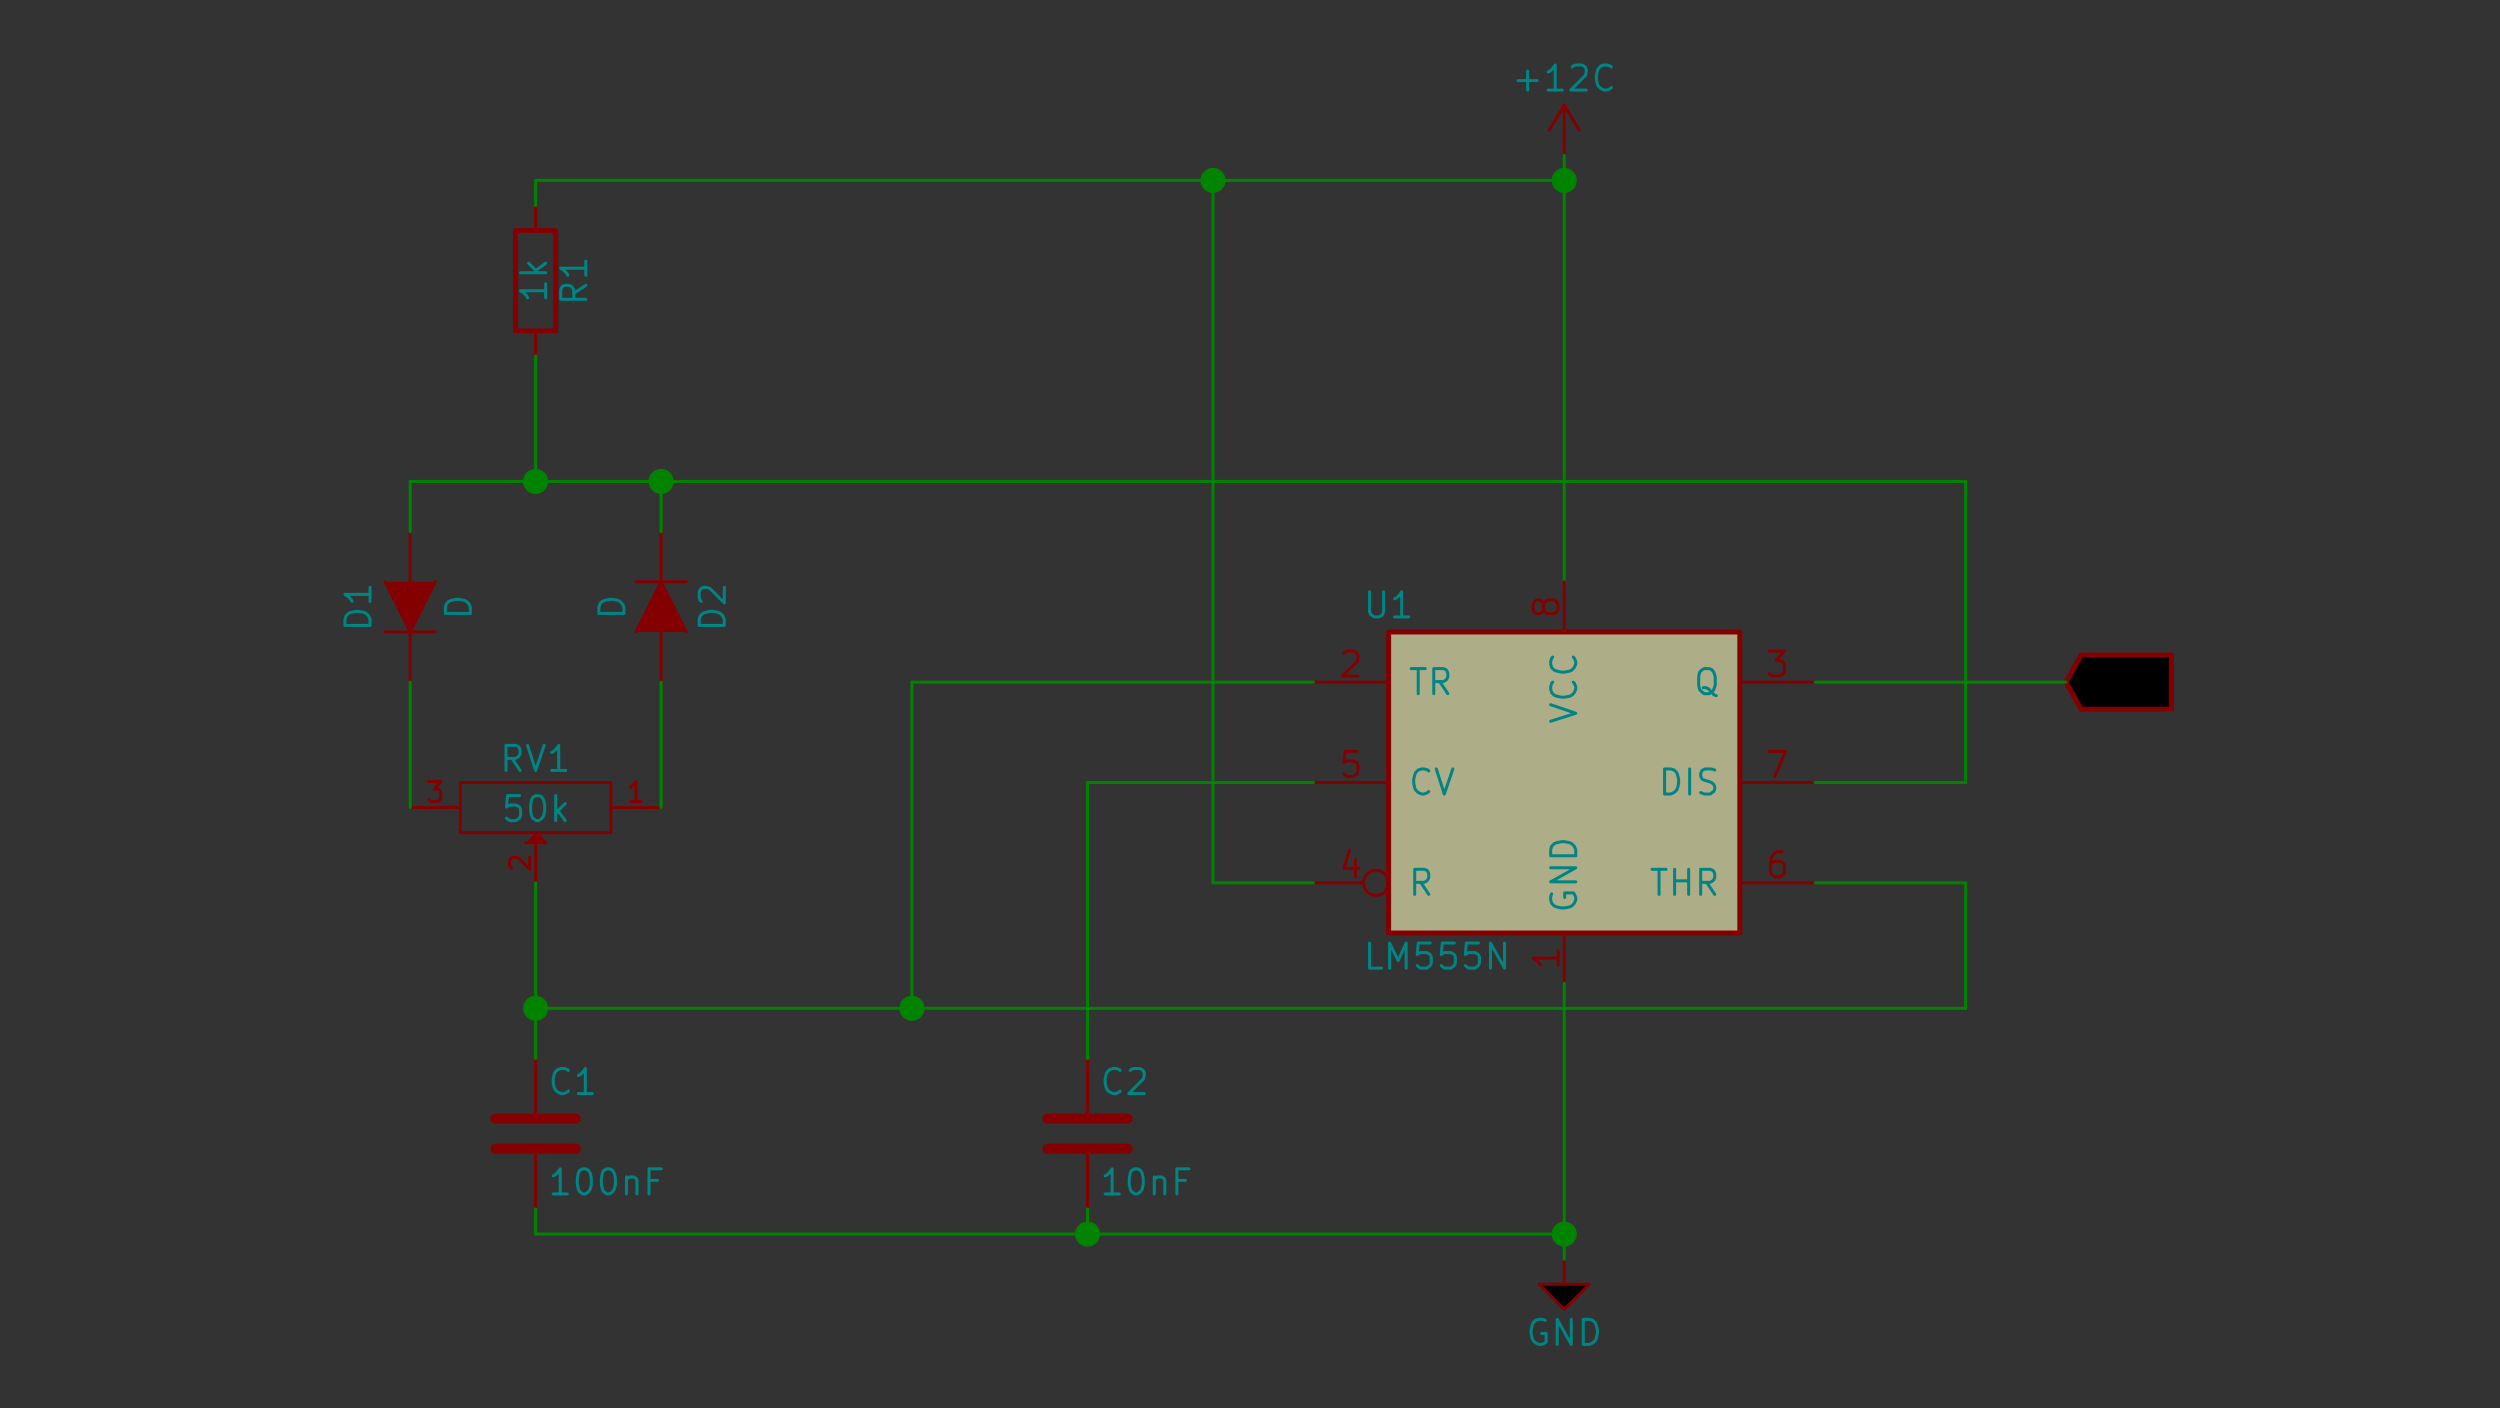 <?xml version="1.0" encoding="UTF-8" standalone="no"?>
<svg
   xmlns:dc="http://purl.org/dc/elements/1.1/"
   xmlns:cc="http://creativecommons.org/ns#"
   xmlns:rdf="http://www.w3.org/1999/02/22-rdf-syntax-ns#"
   xmlns:svg="http://www.w3.org/2000/svg"
   xmlns="http://www.w3.org/2000/svg"
   xmlns:sodipodi="http://sodipodi.sourceforge.net/DTD/sodipodi-0.dtd"
   xmlns:inkscape="http://www.inkscape.org/namespaces/inkscape"
   version="1.1"
   width="600"
   height="338"
   viewBox="0 0 66666.713 37555.593"
   id="svg2"
   inkscape:version="0.91 r13725"
   sodipodi:docname="555 pwm.svg">
  <rect x="0" y="0" width="66666.713" height="37555.593" fill="#333333" stroke="none"/>
  <defs
     id="defs1140" />
  <sodipodi:namedview
     pagecolor="#ffffff"
     bordercolor="#666666"
     borderopacity="1"
     objecttolerance="10"
     gridtolerance="10"
     guidetolerance="10"
     inkscape:pageopacity="0"
     inkscape:pageshadow="2"
     inkscape:window-width="1920"
     inkscape:window-height="1018"
     id="namedview1138"
     showgrid="false"
     units="px"
     inkscape:zoom="1.913625"
     inkscape:cx="327.35554"
     inkscape:cy="175.50206"
     inkscape:window-x="1358"
     inkscape:window-y="-8"
     inkscape:window-maximized="1"
     inkscape:current-layer="svg2" />
  <title
     id="title4">SVG Picture created as 555 pwm.sch.svg date 2017/12/07 23:03:39 </title>
  <desc
     id="desc6">Picture generated by Eeschema-SVG </desc>
  <g
     style="fill:#000000;fill-opacity:1;stroke:#000000;stroke-linecap:round;stroke-linejoin:round;stroke-opacity:1"
     id="g8"
     transform="translate(0,-45124.4)" />
  <g
     style="fill:#000000;fill-opacity:0;stroke:#000000;stroke-width:-10;stroke-linecap:round;stroke-linejoin:round;stroke-opacity:1"
     id="g10"
     transform="translate(0,-45124.4)" />
  <g
     style="fill:#840000;fill-opacity:0;stroke:#840000;stroke-width:-10;stroke-linecap:round;stroke-linejoin:round;stroke-opacity:1"
     id="g12"
     transform="translate(0,-45124.4)" />
  <g
     style="fill:#840000;fill-opacity:0;stroke:#840000;stroke-width:100;stroke-linecap:round;stroke-linejoin:round;stroke-opacity:1"
     id="g14"
     transform="translate(0,-45124.4)" />
  <g
     style="fill:#840000;fill-opacity:0;stroke:#840000;stroke-width:100;stroke-linecap:round;stroke-linejoin:round;stroke-opacity:1"
     id="g20"
     transform="translate(0,-45124.4)" />
  <g
     style="fill:#840000;fill-opacity:0;stroke:#840000;stroke-width:100;stroke-linecap:round;stroke-linejoin:round;stroke-opacity:1"
     id="g26"
     transform="translate(0,-45124.4)" />
  <g
     style="fill:#840000;fill-opacity:0;stroke:#840000;stroke-width:100;stroke-linecap:round;stroke-linejoin:round;stroke-opacity:1"
     id="g32"
     transform="translate(0,-45124.4)" />
  <g
     style="fill:#840000;fill-opacity:0;stroke:#840000;stroke-width:100;stroke-linecap:round;stroke-linejoin:round;stroke-opacity:1"
     id="g38"
     transform="translate(0,-45124.4)" />
  <g
     style="fill:#840000;fill-opacity:0;stroke:#840000;stroke-width:100;stroke-linecap:round;stroke-linejoin:round;stroke-opacity:1"
     id="g44"
     transform="translate(0,-45124.4)" />
  <g
     style="fill:#840000;fill-opacity:0;stroke:#840000;stroke-width:100;stroke-linecap:round;stroke-linejoin:round;stroke-opacity:1"
     id="g50"
     transform="translate(0,-45124.4)" />
  <g
     style="fill:#840000;fill-opacity:0;stroke:#840000;stroke-width:100;stroke-linecap:round;stroke-linejoin:round;stroke-opacity:1"
     id="g56"
     transform="translate(0,-45124.4)" />
  <g
     style="fill:#840000;fill-opacity:0;stroke:#840000;stroke-width:100;stroke-linecap:round;stroke-linejoin:round;stroke-opacity:1"
     id="g62"
     transform="translate(0,-45124.4)" />
  <g
     style="fill:#840000;fill-opacity:0;stroke:#840000;stroke-width:100;stroke-linecap:round;stroke-linejoin:round;stroke-opacity:1"
     id="g70"
     transform="translate(0,-45124.4)" />
  <g
     style="fill:#840000;fill-opacity:0;stroke:#840000;stroke-width:100;stroke-linecap:round;stroke-linejoin:round;stroke-opacity:1"
     id="g76"
     transform="translate(0,-45124.4)" />
  <g
     style="fill:#840000;fill-opacity:0;stroke:#840000;stroke-width:100;stroke-linecap:round;stroke-linejoin:round;stroke-opacity:1"
     id="g82"
     transform="translate(0,-45124.4)" />
  <g
     style="fill:#840000;fill-opacity:0;stroke:#840000;stroke-width:100;stroke-linecap:round;stroke-linejoin:round;stroke-opacity:1"
     id="g90"
     transform="translate(0,-45124.4)" />
  <g
     style="fill:#840000;fill-opacity:0;stroke:#840000;stroke-width:100;stroke-linecap:round;stroke-linejoin:round;stroke-opacity:1"
     id="g96"
     transform="translate(0,-45124.4)" />
  <g
     style="fill:#840000;fill-opacity:0;stroke:#840000;stroke-width:100;stroke-linecap:round;stroke-linejoin:round;stroke-opacity:1"
     id="g102"
     transform="translate(0,-45124.4)" />
  <g
     style="fill:#840000;fill-opacity:0;stroke:#840000;stroke-width:100;stroke-linecap:round;stroke-linejoin:round;stroke-opacity:1"
     id="g108"
     transform="translate(0,-45124.4)" />
  <g
     style="fill:#840000;fill-opacity:0;stroke:#840000;stroke-width:100;stroke-linecap:round;stroke-linejoin:round;stroke-opacity:1"
     id="g114"
     transform="translate(0,-45124.4)" />
  <g
     style="fill:#840000;fill-opacity:0;stroke:#840000;stroke-width:100;stroke-linecap:round;stroke-linejoin:round;stroke-opacity:1"
     id="g120"
     transform="translate(0,-45124.4)" />
  <g
     style="fill:#840000;fill-opacity:0;stroke:#840000;stroke-width:100;stroke-linecap:round;stroke-linejoin:round;stroke-opacity:1"
     id="g126"
     transform="translate(0,-45124.4)" />
  <g
     style="fill:#840000;fill-opacity:0;stroke:#840000;stroke-width:100;stroke-linecap:round;stroke-linejoin:round;stroke-opacity:1"
     id="g132"
     transform="translate(0,-45124.4)" />
  <g
     style="fill:#840000;fill-opacity:0;stroke:#840000;stroke-width:100;stroke-linecap:round;stroke-linejoin:round;stroke-opacity:1"
     id="g140"
     transform="translate(0,-45124.4)" />
  <g
     style="fill:#840000;fill-opacity:0;stroke:#840000;stroke-width:100;stroke-linecap:round;stroke-linejoin:round;stroke-opacity:1"
     id="g146"
     transform="translate(0,-45124.4)" />
  <g
     style="fill:#840000;fill-opacity:0;stroke:#840000;stroke-width:100;stroke-linecap:round;stroke-linejoin:round;stroke-opacity:1"
     id="g152"
     transform="translate(0,-45124.4)" />
  <g
     style="fill:#840000;fill-opacity:0;stroke:#840000;stroke-width:100;stroke-linecap:round;stroke-linejoin:round;stroke-opacity:1"
     id="g160"
     transform="translate(0,-45124.4)" />
  <g
     style="fill:#840000;fill-opacity:0;stroke:#840000;stroke-width:100;stroke-linecap:round;stroke-linejoin:round;stroke-opacity:1"
     id="g166"
     transform="translate(0,-45124.4)" />
  <g
     style="fill:#840000;fill-opacity:0;stroke:#840000;stroke-width:100;stroke-linecap:round;stroke-linejoin:round;stroke-opacity:1"
     id="g172"
     transform="translate(0,-45124.4)" />
  <g
     style="fill:#840000;fill-opacity:0;stroke:#840000;stroke-width:100;stroke-linecap:round;stroke-linejoin:round;stroke-opacity:1"
     id="g178"
     transform="translate(0,-45124.4)" />
  <g
     style="fill:#840000;fill-opacity:0;stroke:#840000;stroke-width:100;stroke-linecap:round;stroke-linejoin:round;stroke-opacity:1"
     id="g184"
     transform="translate(0,-45124.4)" />
  <g
     style="fill:#840000;fill-opacity:0;stroke:#840000;stroke-width:100;stroke-linecap:round;stroke-linejoin:round;stroke-opacity:1"
     id="g190"
     transform="translate(0,-45124.4)" />
  <g
     style="fill:#840000;fill-opacity:0;stroke:#840000;stroke-width:100;stroke-linecap:round;stroke-linejoin:round;stroke-opacity:1"
     id="g198"
     transform="translate(0,-45124.4)" />
  <g
     style="fill:#840000;fill-opacity:0;stroke:#840000;stroke-width:100;stroke-linecap:round;stroke-linejoin:round;stroke-opacity:1"
     id="g204"
     transform="translate(0,-45124.4)" />
  <g
     style="fill:#840000;fill-opacity:0;stroke:#840000;stroke-width:100;stroke-linecap:round;stroke-linejoin:round;stroke-opacity:1"
     id="g210"
     transform="translate(0,-45124.4)" />
  <g
     style="fill:#840000;fill-opacity:0;stroke:#840000;stroke-width:100;stroke-linecap:round;stroke-linejoin:round;stroke-opacity:1"
     id="g216"
     transform="translate(0,-45124.4)" />
  <g
     style="fill:#840000;fill-opacity:0;stroke:#840000;stroke-width:100;stroke-linecap:round;stroke-linejoin:round;stroke-opacity:1"
     id="g222"
     transform="translate(0,-45124.4)" />
  <g
     style="fill:#840000;fill-opacity:0;stroke:#840000;stroke-width:100;stroke-linecap:round;stroke-linejoin:round;stroke-opacity:1"
     id="g228"
     transform="translate(0,-45124.4)" />
  <g
     style="fill:#840000;fill-opacity:0;stroke:#840000;stroke-width:100;stroke-linecap:round;stroke-linejoin:round;stroke-opacity:1"
     id="g234"
     transform="translate(0,-45124.4)" />
  <g
     style="fill:#840000;fill-opacity:0;stroke:#840000;stroke-width:100;stroke-linecap:round;stroke-linejoin:round;stroke-opacity:1"
     id="g242"
     transform="translate(0,-45124.4)" />
  <g
     style="fill:#840000;fill-opacity:0;stroke:#840000;stroke-width:100;stroke-linecap:round;stroke-linejoin:round;stroke-opacity:1"
     id="g248"
     transform="translate(0,-45124.4)" />
  <g
     style="fill:#840000;fill-opacity:0;stroke:#840000;stroke-width:100;stroke-linecap:round;stroke-linejoin:round;stroke-opacity:1"
     id="g254"
     transform="translate(0,-45124.4)" />
  <g
     style="fill:#840000;fill-opacity:0;stroke:#840000;stroke-width:100;stroke-linecap:round;stroke-linejoin:round;stroke-opacity:1"
     id="g260"
     transform="translate(0,-45124.4)" />
  <g
     style="fill:#840000;fill-opacity:0;stroke:#840000;stroke-width:100;stroke-linecap:round;stroke-linejoin:round;stroke-opacity:1"
     id="g280"
     transform="translate(0,-45124.4)" />
  <g
     style="fill:#840000;fill-opacity:0;stroke:#840000;stroke-width:100;stroke-linecap:round;stroke-linejoin:round;stroke-opacity:1"
     id="g286"
     transform="translate(0,-45124.4)" />
  <g
     style="fill:#840000;fill-opacity:0;stroke:#840000;stroke-width:100;stroke-linecap:round;stroke-linejoin:round;stroke-opacity:1"
     id="g378"
     transform="translate(0,-45124.4)" />
  <g
     style="fill:#840000;fill-opacity:0;stroke:#840000;stroke-width:100;stroke-linecap:round;stroke-linejoin:round;stroke-opacity:1"
     id="g384"
     transform="translate(0,-45124.4)" />
  <g
     style="fill:#840000;fill-opacity:0;stroke:#840000;stroke-width:100;stroke-linecap:round;stroke-linejoin:round;stroke-opacity:1"
     id="g400"
     transform="translate(0,-45124.4)" />
  <g
     style="fill:#840000;fill-opacity:0;stroke:#840000;stroke-width:100;stroke-linecap:round;stroke-linejoin:round;stroke-opacity:1"
     id="g426"
     transform="translate(0,-45124.4)" />
  <g
     style="fill:#840000;fill-opacity:0;stroke:#840000;stroke-width:100;stroke-linecap:round;stroke-linejoin:round;stroke-opacity:1"
     id="g450"
     transform="translate(0,-45124.4)" />
  <g
     style="fill:#840000;fill-opacity:0;stroke:#840000;stroke-width:100;stroke-linecap:round;stroke-linejoin:round;stroke-opacity:1"
     id="g456"
     transform="translate(0,-45124.4)" />
  <g
     style="fill:#840000;fill-opacity:0;stroke:#840000;stroke-width:100;stroke-linecap:round;stroke-linejoin:round;stroke-opacity:1"
     id="g480"
     transform="translate(0,-45124.4)" />
  <g
     style="fill:#840000;fill-opacity:0;stroke:#840000;stroke-width:100;stroke-linecap:round;stroke-linejoin:round;stroke-opacity:1"
     id="g528"
     transform="translate(0,-45124.4)" />
  <g
     style="fill:#840000;fill-opacity:0;stroke:#840000;stroke-width:100;stroke-linecap:round;stroke-linejoin:round;stroke-opacity:1"
     id="g534"
     transform="translate(0,-45124.4)" />
  <g
     style="fill:#840000;fill-opacity:0;stroke:#840000;stroke-width:100;stroke-linecap:round;stroke-linejoin:round;stroke-opacity:1"
     id="g558"
     transform="translate(0,-45124.4)" />
  <g
     style="fill:#840000;fill-opacity:0;stroke:#840000;stroke-width:100;stroke-linecap:round;stroke-linejoin:round;stroke-opacity:1"
     id="g564"
     transform="translate(0,-45124.4)" />
  <g
     style="fill:#840000;fill-opacity:0;stroke:#840000;stroke-width:0;stroke-linecap:round;stroke-linejoin:round;stroke-opacity:1"
     id="g570"
     transform="translate(0,-45124.4)" />
  <g
     style="fill:#008484;fill-opacity:0;stroke:#008484;stroke-width:0;stroke-linecap:round;stroke-linejoin:round;stroke-opacity:1"
     id="g594"
     transform="translate(0,-45124.4)" />
  <g
     style="fill:#840000;fill-opacity:0;stroke:#840000;stroke-width:0;stroke-linecap:round;stroke-linejoin:round;stroke-opacity:1"
     id="g596"
     transform="translate(0,-45124.4)" />
  <g
     style="fill:#008484;fill-opacity:0;stroke:#008484;stroke-width:0;stroke-linecap:round;stroke-linejoin:round;stroke-opacity:1"
     id="g622"
     transform="translate(0,-45124.4)" />
  <g
     style="fill:#840000;fill-opacity:0;stroke:#840000;stroke-width:0;stroke-linecap:round;stroke-linejoin:round;stroke-opacity:1"
     id="g624"
     transform="translate(0,-45124.4)" />
  <g
     style="fill:#008484;fill-opacity:0;stroke:#008484;stroke-width:0;stroke-linecap:round;stroke-linejoin:round;stroke-opacity:1"
     id="g672"
     transform="translate(0,-45124.4)" />
  <g
     style="fill:#840000;fill-opacity:0;stroke:#840000;stroke-width:0;stroke-linecap:round;stroke-linejoin:round;stroke-opacity:1"
     id="g674"
     transform="translate(0,-45124.4)" />
  <g
     style="fill:#008484;fill-opacity:0;stroke:#008484;stroke-width:0;stroke-linecap:round;stroke-linejoin:round;stroke-opacity:1"
     id="g706"
     transform="translate(0,-45124.4)" />
  <g
     style="fill:#840000;fill-opacity:0;stroke:#840000;stroke-width:0;stroke-linecap:round;stroke-linejoin:round;stroke-opacity:1"
     id="g708"
     transform="translate(0,-45124.4)" />
  <g
     style="fill:#008484;fill-opacity:0;stroke:#008484;stroke-width:0;stroke-linecap:round;stroke-linejoin:round;stroke-opacity:1"
     id="g746"
     transform="translate(0,-45124.4)" />
  <g
     style="fill:#840000;fill-opacity:0;stroke:#840000;stroke-width:0;stroke-linecap:round;stroke-linejoin:round;stroke-opacity:1"
     id="g748"
     transform="translate(0,-45124.4)" />
  <g
     style="fill:#008484;fill-opacity:0;stroke:#008484;stroke-width:0;stroke-linecap:round;stroke-linejoin:round;stroke-opacity:1"
     id="g782"
     transform="translate(0,-45124.4)" />
  <g
     style="fill:#840000;fill-opacity:0;stroke:#840000;stroke-width:0;stroke-linecap:round;stroke-linejoin:round;stroke-opacity:1"
     id="g784"
     transform="translate(0,-45124.4)" />
  <g
     style="fill:#008484;fill-opacity:0;stroke:#008484;stroke-width:0;stroke-linecap:round;stroke-linejoin:round;stroke-opacity:1"
     id="g808"
     transform="translate(0,-45124.4)" />
  <g
     style="fill:#840000;fill-opacity:0;stroke:#840000;stroke-width:0;stroke-linecap:round;stroke-linejoin:round;stroke-opacity:1"
     id="g810"
     transform="translate(0,-45124.4)" />
  <g
     style="fill:#008400;fill-opacity:0;stroke:#008400;stroke-width:0;stroke-linecap:round;stroke-linejoin:round;stroke-opacity:1"
     id="g832"
     transform="translate(0,-45124.4)" />
  <g
     style="fill:#840000;fill-opacity:0;stroke:#840000;stroke-width:0;stroke-linecap:round;stroke-linejoin:round;stroke-opacity:1"
     id="g834"
     transform="translate(0,-45124.4)" />
  <g
     style="fill:#ffffc2;fill-opacity:0;stroke:#ffffc2;stroke-width:0;stroke-linecap:round;stroke-linejoin:round;stroke-opacity:1"
     id="g836"
     transform="translate(0,-45124.4)" />
  <g
     style="fill:#840000;fill-opacity:0.6;stroke:#840000;stroke-width:0;stroke-linecap:round;stroke-linejoin:round;stroke-opacity:1"
     id="g842"
     transform="translate(0,-45124.4)" />
  <g
     style="fill:#008484;fill-opacity:0;stroke:#008484;stroke-width:0;stroke-linecap:round;stroke-linejoin:round;stroke-opacity:1"
     id="g992"
     transform="translate(0,-45124.4)" />
  <g
     style="fill:#008400;fill-opacity:0;stroke:#008400;stroke-width:0;stroke-linecap:round;stroke-linejoin:round;stroke-opacity:1"
     id="g994"
     transform="translate(0,-45124.4)" />
  <g
     style="fill:#008400;fill-opacity:1;stroke:#008400;stroke-width:60;stroke-linecap:round;stroke-linejoin:round;stroke-opacity:1"
     id="g1000"
     transform="translate(0,-45124.4)" />
  <g
     style="fill:#008400;fill-opacity:0;stroke:#008400;stroke-width:0;stroke-linecap:round;stroke-linejoin:round;stroke-opacity:1"
     id="g1006"
     transform="translate(0,-45124.4)" />
  <g
     style="fill:#008400;fill-opacity:1;stroke:#008400;stroke-width:60;stroke-linecap:round;stroke-linejoin:round;stroke-opacity:1"
     id="g1012"
     transform="translate(0,-45124.4)" />
  <g
     style="fill:#008400;fill-opacity:0;stroke:#008400;stroke-width:0;stroke-linecap:round;stroke-linejoin:round;stroke-opacity:1"
     id="g1032"
     transform="translate(0,-45124.4)" />
  <g
     style="fill:#008400;fill-opacity:1;stroke:#008400;stroke-width:60;stroke-linecap:round;stroke-linejoin:round;stroke-opacity:1"
     id="g1038"
     transform="translate(0,-45124.4)" />
  <g
     style="fill:#008400;fill-opacity:0;stroke:#008400;stroke-width:0;stroke-linecap:round;stroke-linejoin:round;stroke-opacity:1"
     id="g1044"
     transform="translate(0,-45124.4)" />
  <g
     style="fill:#008400;fill-opacity:1;stroke:#008400;stroke-width:60;stroke-linecap:round;stroke-linejoin:round;stroke-opacity:1"
     id="g1050"
     transform="translate(0,-45124.4)" />
  <g
     style="fill:#008400;fill-opacity:0;stroke:#008400;stroke-width:0;stroke-linecap:round;stroke-linejoin:round;stroke-opacity:1"
     id="g1066"
     transform="translate(0,-45124.4)" />
  <g
     style="fill:#008400;fill-opacity:1;stroke:#008400;stroke-width:60;stroke-linecap:round;stroke-linejoin:round;stroke-opacity:1"
     id="g1072"
     transform="translate(0,-45124.4)" />
  <g
     style="fill:#008400;fill-opacity:0;stroke:#008400;stroke-width:0;stroke-linecap:round;stroke-linejoin:round;stroke-opacity:1"
     id="g1080"
     transform="translate(0,-45124.4)" />
  <g
     style="fill:#008400;fill-opacity:1;stroke:#008400;stroke-width:60;stroke-linecap:round;stroke-linejoin:round;stroke-opacity:1"
     id="g1086"
     transform="translate(0,-45124.4)" />
  <g
     style="fill:#008400;fill-opacity:0;stroke:#008400;stroke-width:0;stroke-linecap:round;stroke-linejoin:round;stroke-opacity:1"
     id="g1096"
     transform="translate(0,-45124.4)" />
  <g
     style="fill:#008400;fill-opacity:1;stroke:#008400;stroke-width:60;stroke-linecap:round;stroke-linejoin:round;stroke-opacity:1"
     id="g1102"
     transform="translate(0,-45124.4)" />
  <g
     style="fill:#008400;fill-opacity:0;stroke:#008400;stroke-width:0;stroke-linecap:round;stroke-linejoin:round;stroke-opacity:1"
     id="g1108"
     transform="translate(0,-45124.4)" />
  <g
     style="fill:#008400;fill-opacity:1;stroke:#008400;stroke-width:60;stroke-linecap:round;stroke-linejoin:round;stroke-opacity:1"
     id="g1114"
     transform="translate(0,-45124.4)" />
  <g
     style="fill:#840000;fill-opacity:0;stroke:#840000;stroke-width:60;stroke-linecap:round;stroke-linejoin:round;stroke-opacity:1"
     id="g1132"
     transform="translate(0,-45124.4)" />
  <g
     transform="matrix(1.338,0,0,1.338,-24518.319,-22618.436)"
     style="fill:#840000;fill-opacity:0;stroke:#840000;stroke-width:60;stroke-linecap:round;stroke-linejoin:round;stroke-opacity:1"
     id="g572">
    <polyline
       fill="none;"
       points="32000,28500 31000,28500 "
       id="polyline574" />
  </g>
  <g
     transform="matrix(1.338,0,0,1.338,-24518.319,-22618.436)"
     style="fill:#840000;fill-opacity:1;stroke:#840000;stroke-width:60;stroke-linecap:round;stroke-linejoin:round;stroke-opacity:1"
     id="g576">
    <polyline
       style="fill-rule:evenodd"
       points="32000,29500 31500,28500 31000,29500 "
       id="polyline578" />
  </g>
  <g
     transform="matrix(1.338,0,0,1.338,-24518.319,-22618.436)"
     style="fill:#840000;fill-opacity:0;stroke:#840000;stroke-width:60;stroke-linecap:round;stroke-linejoin:round;stroke-opacity:1"
     id="g580">
    <path
       inkscape:connector-curvature="0"
       d="m 31500,28500 0,-1000"
       id="path582" />
    <path
       inkscape:connector-curvature="0"
       d="m 31500,29500 0,1000"
       id="path584" />
  </g>
  <g
     transform="matrix(1.338,0,0,1.338,-24518.319,-22618.436)"
     style="fill:#008484;fill-opacity:0;stroke:#008484;stroke-width:60;stroke-linecap:round;stroke-linejoin:round;stroke-opacity:1"
     id="g586">
    <path
       inkscape:connector-curvature="0"
       d="m 32760,29370 -500,0 0,-120 20,-70 50,-50 50,-20 90,-20 70,0 100,20 40,20 50,50 30,70 0,120"
       id="path588" />
    <path
       inkscape:connector-curvature="0"
       d="m 32300,28890 -20,-20 -20,-50 0,-120 20,-40 20,-30 50,-20 50,0 70,20 290,290 0,-310"
       id="path590" />
    <path
       inkscape:connector-curvature="0"
       d="m 30760,29130 -500,0 0,-120 20,-70 50,-50 50,-20 90,-20 70,0 100,20 40,20 50,50 30,70 0,120"
       id="path592" />
  </g>
  <g
     transform="matrix(1.338,0,0,1.338,-24518.319,-22618.436)"
     style="fill:#840000;fill-opacity:0;stroke:#840000;stroke-width:60;stroke-linecap:round;stroke-linejoin:round;stroke-opacity:1"
     id="g598">
    <polyline
       fill="none;"
       points="26000,29500 27000,29500 "
       id="polyline600" />
  </g>
  <g
     transform="matrix(1.338,0,0,1.338,-24518.319,-22618.436)"
     style="fill:#840000;fill-opacity:1;stroke:#840000;stroke-width:60;stroke-linecap:round;stroke-linejoin:round;stroke-opacity:1"
     id="g602">
    <polyline
       style="fill-rule:evenodd"
       points="26000,28500 26500,29500 27000,28500 "
       id="polyline604" />
  </g>
  <g
     transform="matrix(1.338,0,0,1.338,-24518.319,-22618.436)"
     style="fill:#840000;fill-opacity:0;stroke:#840000;stroke-width:60;stroke-linecap:round;stroke-linejoin:round;stroke-opacity:1"
     id="g606">
    <path
       inkscape:connector-curvature="0"
       d="m 26500,29500 0,1000"
       id="path608" />
    <path
       inkscape:connector-curvature="0"
       d="m 26500,28500 0,-1000"
       id="path610" />
  </g>
  <g
     transform="matrix(1.338,0,0,1.338,-24518.319,-22618.436)"
     style="fill:#008484;fill-opacity:0;stroke:#008484;stroke-width:60;stroke-linecap:round;stroke-linejoin:round;stroke-opacity:1"
     id="g612">
    <path
       inkscape:connector-curvature="0"
       d="m 25700,29370 -500,0 0,-120 20,-70 50,-50 50,-20 90,-20 70,0 100,20 40,20 50,50 30,70 0,120"
       id="path614" />
    <path
       inkscape:connector-curvature="0"
       d="m 25700,28610 0,280"
       id="path616" />
    <path
       inkscape:connector-curvature="0"
       d="m 25700,28750 -500,0 70,50 50,50 20,40"
       id="path618" />
    <path
       inkscape:connector-curvature="0"
       d="m 27700,29130 -500,0 0,-120 20,-70 50,-50 50,-20 90,-20 70,0 100,20 40,20 50,50 30,70 0,120"
       id="path620" />
  </g>
  <g
     transform="matrix(1.338,0,0,1.338,-24518.319,-22618.436)"
     style="fill:#840000;fill-opacity:0;stroke:#840000;stroke-width:60;stroke-linecap:round;stroke-linejoin:round;stroke-opacity:1"
     id="g626">
    <rect
       x="27500"
       y="32500"
       width="3000"
       height="1000"
       rx="0"
       id="rect628" />
  </g>
  <g
     transform="matrix(1.338,0,0,1.338,-24518.319,-22618.436)"
     style="fill:#840000;fill-opacity:1;stroke:#840000;stroke-width:60;stroke-linecap:round;stroke-linejoin:round;stroke-opacity:1"
     id="g630">
    <polyline
       style="fill-rule:evenodd"
       points="29000,33500 29200,33700 28800,33700 "
       id="polyline632" />
  </g>
  <g
     transform="matrix(1.338,0,0,1.338,-24518.319,-22618.436)"
     style="fill:#840000;fill-opacity:0;stroke:#840000;stroke-width:60;stroke-linecap:round;stroke-linejoin:round;stroke-opacity:1"
     id="g634">
    <path
       inkscape:connector-curvature="0"
       d="m 30500,33000 1000,0"
       id="path636" />
    <path
       inkscape:connector-curvature="0"
       d="m 31110,32880 -220,0"
       id="path638" />
    <path
       inkscape:connector-curvature="0"
       d="m 31000,32880 0,-400 -40,60 -40,40 -30,20"
       id="path640" />
    <path
       inkscape:connector-curvature="0"
       d="m 29000,33700 0,800"
       id="path642" />
    <path
       inkscape:connector-curvature="0"
       d="m 28520,34210 -20,-20 -20,-30 0,-100 20,-40 20,-20 40,-10 40,0 50,10 230,230 0,-240"
       id="path644" />
    <path
       inkscape:connector-curvature="0"
       d="m 27500,33000 -1000,0"
       id="path646" />
    <path
       inkscape:connector-curvature="0"
       d="m 26870,32480 240,0 -130,150 60,0 40,20 20,20 10,40 0,90 -10,40 -20,20 -40,20 -120,0 -30,-20 -20,-20"
       id="path648" />
  </g>
  <g
     transform="matrix(1.338,0,0,1.338,-24518.319,-22618.436)"
     style="fill:#008484;fill-opacity:0;stroke:#008484;stroke-width:60;stroke-linecap:round;stroke-linejoin:round;stroke-opacity:1"
     id="g650">
    <path
       inkscape:connector-curvature="0"
       d="m 28690,32260 -160,-240"
       id="path652" />
    <path
       inkscape:connector-curvature="0"
       d="m 28410,32260 0,-500 190,0 50,20 20,20 20,50 0,70 -20,50 -20,20 -50,30 -190,0"
       id="path654" />
    <path
       inkscape:connector-curvature="0"
       d="m 28840,31760 160,500 170,-500"
       id="path656" />
    <path
       inkscape:connector-curvature="0"
       d="m 29600,32260 -280,0"
       id="path658" />
    <path
       inkscape:connector-curvature="0"
       d="m 29460,32260 0,-500 -50,70 -50,50 -40,20"
       id="path660" />
    <path
       inkscape:connector-curvature="0"
       d="m 28680,32760 -240,0 -20,230 20,-20 50,-20 120,0 40,20 30,20 20,50 0,120 -20,50 -30,20 -40,30 -120,0 -50,-30 -20,-20"
       id="path662" />
    <path
       inkscape:connector-curvature="0"
       d="m 29010,32760 50,0 50,20 20,20 30,50 20,100 0,120 -20,90 -30,50 -20,20 -50,30 -50,0 -40,-30 -30,-20 -20,-50 -20,-90 0,-120 20,-100 20,-50 30,-20 40,-20"
       id="path664" />
    <path
       inkscape:connector-curvature="0"
       d="m 29400,33260 0,-500"
       id="path666" />
    <path
       inkscape:connector-curvature="0"
       d="m 29450,33070 140,190"
       id="path668" />
    <path
       inkscape:connector-curvature="0"
       d="m 29590,32920 -190,190"
       id="path670" />
  </g>
  <g
     transform="matrix(1.338,0,0,1.338,-24518.319,-22618.436)"
     style="fill:#840000;fill-opacity:0;stroke:#840000;stroke-width:100;stroke-linecap:round;stroke-linejoin:round;stroke-opacity:1"
     id="g676">
    <rect
       x="28600"
       y="21500"
       width="800"
       height="2000"
       rx="0"
       id="rect678" />
  </g>
  <g
     transform="matrix(1.338,0,0,1.338,-24518.319,-22618.436)"
     style="fill:#840000;fill-opacity:0;stroke:#840000;stroke-width:60;stroke-linecap:round;stroke-linejoin:round;stroke-opacity:1"
     id="g680">
    <path
       inkscape:connector-curvature="0"
       d="m 29000,21500 0,-500"
       id="path682" />
    <path
       inkscape:connector-curvature="0"
       d="m 29000,23500 0,500"
       id="path684" />
  </g>
  <g
     transform="matrix(1.338,0,0,1.338,-24518.319,-22618.436)"
     style="fill:#008484;fill-opacity:0;stroke:#008484;stroke-width:60;stroke-linecap:round;stroke-linejoin:round;stroke-opacity:1"
     id="g686">
    <path
       inkscape:connector-curvature="0"
       d="m 30000,22590 -240,160"
       id="path688" />
    <path
       inkscape:connector-curvature="0"
       d="m 30000,22870 -500,0 0,-190 20,-50 20,-20 50,-20 70,0 50,20 20,20 30,50 0,190"
       id="path690" />
    <path
       inkscape:connector-curvature="0"
       d="m 30000,22110 0,280"
       id="path692" />
    <path
       inkscape:connector-curvature="0"
       d="m 30000,22250 -500,0 70,50 50,50 20,40"
       id="path694" />
    <path
       inkscape:connector-curvature="0"
       d="m 29200,22560 0,280"
       id="path696" />
    <path
       inkscape:connector-curvature="0"
       d="m 29200,22700 -500,0 70,50 50,50 20,40"
       id="path698" />
    <path
       inkscape:connector-curvature="0"
       d="m 29200,22340 -500,0"
       id="path700" />
    <path
       inkscape:connector-curvature="0"
       d="m 29010,22290 190,-140"
       id="path702" />
    <path
       inkscape:connector-curvature="0"
       d="m 28860,22150 190,190"
       id="path704" />
  </g>
  <g
     transform="matrix(1.338,0,0,1.338,-24518.319,-22618.436)"
     style="fill:#840000;fill-opacity:0;stroke:#840000;stroke-width:200;stroke-linecap:round;stroke-linejoin:round;stroke-opacity:1"
     id="g710">
    <polyline
       fill="none;"
       points="28200,39800 29800,39800 "
       id="polyline712" />
    <polyline
       fill="none;"
       points="28200,39200 29800,39200 "
       id="polyline714" />
  </g>
  <g
     transform="matrix(1.338,0,0,1.338,-24518.319,-22618.436)"
     style="fill:#840000;fill-opacity:0;stroke:#840000;stroke-width:60;stroke-linecap:round;stroke-linejoin:round;stroke-opacity:1"
     id="g716">
    <path
       inkscape:connector-curvature="0"
       d="m 29000,39100 0,-1100"
       id="path718" />
    <path
       inkscape:connector-curvature="0"
       d="m 29000,39900 0,1100"
       id="path720" />
  </g>
  <g
     transform="matrix(1.338,0,0,1.338,-24518.319,-22618.436)"
     style="fill:#008484;fill-opacity:0;stroke:#008484;stroke-width:60;stroke-linecap:round;stroke-linejoin:round;stroke-opacity:1"
     id="g722">
    <path
       inkscape:connector-curvature="0"
       d="m 29650,38650 -20,20 -70,30 -50,0 -70,-30 -50,-50 -20,-40 -20,-100 0,-70 20,-90 20,-50 50,-50 70,-20 50,0 70,20 20,20"
       id="path724" />
    <path
       inkscape:connector-curvature="0"
       d="m 30130,38700 -280,0"
       id="path726" />
    <path
       inkscape:connector-curvature="0"
       d="m 29990,38700 0,-500 -50,70 -50,50 -40,20"
       id="path728" />
    <path
       inkscape:connector-curvature="0"
       d="m 29630,40700 -280,0"
       id="path730" />
    <path
       inkscape:connector-curvature="0"
       d="m 29490,40700 0,-500 -50,70 -50,50 -40,20"
       id="path732" />
    <path
       inkscape:connector-curvature="0"
       d="m 29940,40200 50,0 50,20 20,20 30,50 20,100 0,120 -20,90 -30,50 -20,20 -50,30 -50,0 -40,-30 -30,-20 -20,-50 -20,-90 0,-120 20,-100 20,-50 30,-20 40,-20"
       id="path734" />
    <path
       inkscape:connector-curvature="0"
       d="m 30420,40200 50,0 50,20 20,20 30,50 20,100 0,120 -20,90 -30,50 -20,20 -50,30 -50,0 -40,-30 -30,-20 -20,-50 -20,-90 0,-120 20,-100 20,-50 30,-20 40,-20"
       id="path736" />
    <path
       inkscape:connector-curvature="0"
       d="m 30810,40360 0,340"
       id="path738" />
    <path
       inkscape:connector-curvature="0"
       d="m 30810,40410 20,-20 50,-30 70,0 50,30 20,40 0,270"
       id="path740" />
    <path
       inkscape:connector-curvature="0"
       d="m 31430,40430 -170,0"
       id="path742" />
    <path
       inkscape:connector-curvature="0"
       d="m 31260,40700 0,-500 240,0"
       id="path744" />
  </g>
  <g
     transform="matrix(1.338,0,0,1.338,-24518.319,-22618.436)"
     style="fill:#840000;fill-opacity:0;stroke:#840000;stroke-width:200;stroke-linecap:round;stroke-linejoin:round;stroke-opacity:1"
     id="g750">
    <polyline
       fill="none;"
       points="39200,39800 40800,39800 "
       id="polyline752" />
    <polyline
       fill="none;"
       points="39200,39200 40800,39200 "
       id="polyline754" />
  </g>
  <g
     transform="matrix(1.338,0,0,1.338,-24518.319,-22618.436)"
     style="fill:#840000;fill-opacity:0;stroke:#840000;stroke-width:60;stroke-linecap:round;stroke-linejoin:round;stroke-opacity:1"
     id="g756">
    <path
       inkscape:connector-curvature="0"
       d="m 40000,39100 0,-1100"
       id="path758" />
    <path
       inkscape:connector-curvature="0"
       d="m 40000,39900 0,1100"
       id="path760" />
  </g>
  <g
     transform="matrix(1.338,0,0,1.338,-24518.319,-22618.436)"
     style="fill:#008484;fill-opacity:0;stroke:#008484;stroke-width:60;stroke-linecap:round;stroke-linejoin:round;stroke-opacity:1"
     id="g762">
    <path
       inkscape:connector-curvature="0"
       d="m 40650,38650 -20,20 -70,30 -50,0 -70,-30 -50,-50 -20,-40 -20,-100 0,-70 20,-90 20,-50 50,-50 70,-20 50,0 70,20 20,20"
       id="path764" />
    <path
       inkscape:connector-curvature="0"
       d="m 40850,38240 20,-20 50,-20 120,0 40,20 30,20 20,50 0,50 -20,70 -290,290 310,0"
       id="path766" />
    <path
       inkscape:connector-curvature="0"
       d="m 40630,40700 -280,0"
       id="path768" />
    <path
       inkscape:connector-curvature="0"
       d="m 40490,40700 0,-500 -50,70 -50,50 -40,20"
       id="path770" />
    <path
       inkscape:connector-curvature="0"
       d="m 40940,40200 50,0 50,20 20,20 30,50 20,100 0,120 -20,90 -30,50 -20,20 -50,30 -50,0 -40,-30 -30,-20 -20,-50 -20,-90 0,-120 20,-100 20,-50 30,-20 40,-20"
       id="path772" />
    <path
       inkscape:connector-curvature="0"
       d="m 41330,40360 0,340"
       id="path774" />
    <path
       inkscape:connector-curvature="0"
       d="m 41330,40410 20,-20 50,-30 70,0 50,30 20,40 0,270"
       id="path776" />
    <path
       inkscape:connector-curvature="0"
       d="m 41950,40430 -170,0"
       id="path778" />
    <path
       inkscape:connector-curvature="0"
       d="m 41780,40700 0,-500 240,0"
       id="path780" />
  </g>
  <g
     transform="matrix(1.338,0,0,1.338,-24518.319,-22618.436)"
     style="fill:#840000;fill-opacity:0;stroke:#840000;stroke-width:60;stroke-linecap:round;stroke-linejoin:round;stroke-opacity:1"
     id="g786">
    <polyline
       fill="none;"
       points="49200,19500 49500,19000 "
       id="polyline788" />
    <polyline
       fill="none;"
       points="49500,20000 49500,19000 "
       id="polyline790" />
    <polyline
       fill="none;"
       points="49500,19000 49800,19500 "
       id="polyline792" />
  </g>
  <g
     transform="matrix(1.338,0,0,1.338,-24518.319,-22618.436)"
     style="fill:#008484;fill-opacity:0;stroke:#008484;stroke-width:60;stroke-linecap:round;stroke-linejoin:round;stroke-opacity:1"
     id="g794">
    <path
       inkscape:connector-curvature="0"
       d="m 48580,18510 380,0"
       id="path796" />
    <path
       inkscape:connector-curvature="0"
       d="m 48770,18700 0,-380"
       id="path798" />
    <path
       inkscape:connector-curvature="0"
       d="m 49460,18700 -280,0"
       id="path800" />
    <path
       inkscape:connector-curvature="0"
       d="m 49320,18700 0,-500 -50,70 -50,50 -40,20"
       id="path802" />
    <path
       inkscape:connector-curvature="0"
       d="m 49660,18240 20,-20 50,-20 120,0 40,20 30,20 20,50 0,50 -20,70 -290,290 310,0"
       id="path804" />
    <path
       inkscape:connector-curvature="0"
       d="m 50440,18650 -20,20 -70,30 -50,0 -70,-30 -50,-50 -20,-40 -20,-100 0,-70 20,-90 20,-50 50,-50 70,-20 50,0 70,20 20,20"
       id="path806" />
  </g>
  <g
     transform="matrix(1.338,0,0,1.338,-24518.319,-22618.436)"
     style="fill:#840000;fill-opacity:0;stroke:#840000;stroke-width:60;stroke-linecap:round;stroke-linejoin:round;stroke-opacity:1"
     id="g812">
    <polyline
       fill="none;"
       points="49500,42000 49500,42500 50000,42500 49500,43000 49000,42500 49500,42500 "
       id="polyline814" />
  </g>
  <g
     transform="matrix(1.338,0,0,1.338,-24518.319,-22618.436)"
     style="fill:#008484;fill-opacity:0;stroke:#008484;stroke-width:60;stroke-linecap:round;stroke-linejoin:round;stroke-opacity:1"
     id="g816">
    <path
       inkscape:connector-curvature="0"
       d="m 49120,43220 -50,-20 -70,0 -70,20 -50,50 -20,50 -20,90 0,70 20,100 20,40 50,50 70,30 50,0 70,-30 20,-20 0,-170 -90,0"
       id="path818" />
    <path
       inkscape:connector-curvature="0"
       d="m 49360,43700 0,-500 280,500 0,-500"
       id="path820" />
    <path
       inkscape:connector-curvature="0"
       d="m 49880,43700 0,-500 120,0 70,20 50,50 20,50 20,90 0,70 -20,100 -20,40 -50,50 -70,30 -120,0"
       id="path822" />
  </g>
  <g
     transform="matrix(1.338,0,0,1.338,-24518.319,-22618.436)"
     style="fill:#008400;fill-opacity:0;stroke:#008400;stroke-width:60;stroke-linecap:round;stroke-linejoin:round;stroke-opacity:1"
     id="g824">
    <path
       inkscape:connector-curvature="0"
       d="m 29000,21000 0,-500"
       id="path826" />
    <path
       inkscape:connector-curvature="0"
       d="m 29000,20500 20500,0"
       id="path828" />
    <path
       inkscape:connector-curvature="0"
       d="m 49500,20000 0,8500"
       id="path830" />
  </g>
  <g
     transform="matrix(1.338,0,0,1.338,-24518.319,-22618.436)"
     style="fill:#ffffc2;fill-opacity:0.6;stroke:#ffffc2;stroke-width:0;stroke-linecap:round;stroke-linejoin:round;stroke-opacity:1"
     id="g838">
    <rect
       x="46000"
       y="29500"
       width="7000"
       height="6000"
       rx="0"
       id="rect840" />
  </g>
  <g
     transform="matrix(1.338,0,0,1.338,-24518.319,-22618.436)"
     style="fill:#840000;fill-opacity:0;stroke:#840000;stroke-width:100;stroke-linecap:round;stroke-linejoin:round;stroke-opacity:1"
     id="g844">
    <rect
       x="46000"
       y="29500"
       width="7000"
       height="6000"
       rx="0"
       id="rect846" />
  </g>
  <g
     transform="matrix(1.338,0,0,1.338,-24518.319,-22618.436)"
     style="fill:#840000;fill-opacity:0;stroke:#840000;stroke-width:60;stroke-linecap:round;stroke-linejoin:round;stroke-opacity:1"
     id="g848">
    <path
       inkscape:connector-curvature="0"
       d="m 49500,35500 0,1000"
       id="path850" />
  </g>
  <g
     transform="matrix(1.338,0,0,1.338,-24518.319,-22618.436)"
     style="fill:#008484;fill-opacity:0;stroke:#008484;stroke-width:60;stroke-linecap:round;stroke-linejoin:round;stroke-opacity:1"
     id="g852">
    <path
       inkscape:connector-curvature="0"
       d="m 49250,34720 -20,50 0,70 20,70 50,50 50,20 90,20 70,0 100,-20 40,-20 50,-50 30,-70 0,-50 -30,-70 -20,-20 -170,0 0,90"
       id="path854" />
    <path
       inkscape:connector-curvature="0"
       d="m 49730,34480 -500,0 500,-280 -500,0"
       id="path856" />
    <path
       inkscape:connector-curvature="0"
       d="m 49730,33960 -500,0 0,-120 20,-70 50,-50 50,-20 90,-20 70,0 100,20 40,20 50,50 30,70 0,120"
       id="path858" />
  </g>
  <g
     transform="matrix(1.338,0,0,1.338,-24518.319,-22618.436)"
     style="fill:#840000;fill-opacity:0;stroke:#840000;stroke-width:60;stroke-linecap:round;stroke-linejoin:round;stroke-opacity:1"
     id="g860">
    <path
       inkscape:connector-curvature="0"
       d="m 49380,35860 0,280"
       id="path862" />
    <path
       inkscape:connector-curvature="0"
       d="m 49380,36000 -500,0 70,50 50,50 20,40"
       id="path864" />
    <path
       inkscape:connector-curvature="0"
       d="m 49500,29500 0,-1000"
       id="path866" />
  </g>
  <g
     transform="matrix(1.338,0,0,1.338,-24518.319,-22618.436)"
     style="fill:#008484;fill-opacity:0;stroke:#008484;stroke-width:60;stroke-linecap:round;stroke-linejoin:round;stroke-opacity:1"
     id="g868">
    <path
       inkscape:connector-curvature="0"
       d="m 49230,31280 500,-160 -500,-170"
       id="path870" />
    <path
       inkscape:connector-curvature="0"
       d="m 49680,30500 20,20 30,70 0,50 -30,70 -50,50 -40,20 -100,20 -70,0 -90,-20 -50,-20 -50,-50 -20,-70 0,-50 20,-70 20,-20"
       id="path872" />
    <path
       inkscape:connector-curvature="0"
       d="m 49680,30000 20,20 30,70 0,50 -30,70 -50,50 -40,20 -100,20 -70,0 -90,-20 -50,-20 -50,-50 -20,-70 0,-50 20,-70 20,-20"
       id="path874" />
  </g>
  <g
     transform="matrix(1.338,0,0,1.338,-24518.319,-22618.436)"
     style="fill:#840000;fill-opacity:0;stroke:#840000;stroke-width:60;stroke-linecap:round;stroke-linejoin:round;stroke-opacity:1"
     id="g876">
    <path
       inkscape:connector-curvature="0"
       d="m 49090,29050 -20,50 -30,20 -40,20 -30,0 -50,-20 -20,-20 -20,-50 0,-100 20,-40 20,-30 50,-20 30,0 40,20 30,30 20,40 0,100 20,50 30,20 50,20 90,0 50,-20 20,-20 30,-50 0,-100 -30,-40 -20,-30 -50,-20 -90,0 -50,20 -30,30 -20,40"
       id="path878" />
    <path
       inkscape:connector-curvature="0"
       d="m 46000,30500 -1500,0"
       id="path880" />
  </g>
  <g
     transform="matrix(1.338,0,0,1.338,-24518.319,-22618.436)"
     style="fill:#008484;fill-opacity:0;stroke:#008484;stroke-width:60;stroke-linecap:round;stroke-linejoin:round;stroke-opacity:1"
     id="g882">
    <path
       inkscape:connector-curvature="0"
       d="m 46450,30230 280,0"
       id="path884" />
    <path
       inkscape:connector-curvature="0"
       d="m 46590,30730 0,-500"
       id="path886" />
    <path
       inkscape:connector-curvature="0"
       d="m 47180,30730 -160,-240"
       id="path888" />
    <path
       inkscape:connector-curvature="0"
       d="m 46900,30730 0,-500 190,0 50,20 20,20 20,50 0,70 -20,50 -20,20 -50,30 -190,0"
       id="path890" />
  </g>
  <g
     transform="matrix(1.338,0,0,1.338,-24518.319,-22618.436)"
     style="fill:#840000;fill-opacity:0;stroke:#840000;stroke-width:60;stroke-linecap:round;stroke-linejoin:round;stroke-opacity:1"
     id="g892">
    <path
       inkscape:connector-curvature="0"
       d="m 45110,29920 20,-20 50,-20 120,0 40,20 30,20 20,50 0,50 -20,70 -290,290 310,0"
       id="path894" />
    <path
       inkscape:connector-curvature="0"
       d="m 53000,30500 1500,0"
       id="path896" />
  </g>
  <g
     transform="matrix(1.338,0,0,1.338,-24518.319,-22618.436)"
     style="fill:#008484;fill-opacity:0;stroke:#008484;stroke-width:60;stroke-linecap:round;stroke-linejoin:round;stroke-opacity:1"
     id="g898">
    <path
       inkscape:connector-curvature="0"
       d="m 52530,30770 -50,-20 -40,-50 -70,-70 -50,-20 -50,0"
       id="path900" />
    <path
       inkscape:connector-curvature="0"
       d="m 52290,30730 -40,-30 -50,-50 -20,-90 0,-170 20,-90 50,-50 40,-20 100,0 50,20 40,50 30,90 0,170 -30,90 -40,50 -50,30 -100,0"
       id="path902" />
  </g>
  <g
     transform="matrix(1.338,0,0,1.338,-24518.319,-22618.436)"
     style="fill:#840000;fill-opacity:0;stroke:#840000;stroke-width:60;stroke-linecap:round;stroke-linejoin:round;stroke-opacity:1"
     id="g904">
    <path
       inkscape:connector-curvature="0"
       d="m 53580,29880 310,0 -170,190 80,0 40,20 30,20 20,50 0,120 -20,50 -30,20 -40,30 -150,0 -40,-30 -30,-20"
       id="path906" />
    <circle
       cx="45750"
       cy="34500"
       r="250"
       id="circle908" />
    <path
       inkscape:connector-curvature="0"
       d="m 45500,34500 -1000,0"
       id="path910" />
  </g>
  <g
     transform="matrix(1.338,0,0,1.338,-24518.319,-22618.436)"
     style="fill:#008484;fill-opacity:0;stroke:#008484;stroke-width:60;stroke-linecap:round;stroke-linejoin:round;stroke-opacity:1"
     id="g912">
    <path
       inkscape:connector-curvature="0"
       d="m 46800,34730 -160,-240"
       id="path914" />
    <path
       inkscape:connector-curvature="0"
       d="m 46520,34730 0,-500 190,0 50,20 20,20 20,50 0,70 -20,50 -20,20 -50,30 -190,0"
       id="path916" />
  </g>
  <g
     transform="matrix(1.338,0,0,1.338,-24518.319,-22618.436)"
     style="fill:#840000;fill-opacity:0;stroke:#840000;stroke-width:60;stroke-linecap:round;stroke-linejoin:round;stroke-opacity:1"
     id="g918">
    <path
       inkscape:connector-curvature="0"
       d="m 45340,34040 0,340"
       id="path920" />
    <path
       inkscape:connector-curvature="0"
       d="m 45220,33850 -110,360 300,0"
       id="path922" />
    <path
       inkscape:connector-curvature="0"
       d="m 46000,32500 -1500,0"
       id="path924" />
  </g>
  <g
     transform="matrix(1.338,0,0,1.338,-24518.319,-22618.436)"
     style="fill:#008484;fill-opacity:0;stroke:#008484;stroke-width:60;stroke-linecap:round;stroke-linejoin:round;stroke-opacity:1"
     id="g926">
    <path
       inkscape:connector-curvature="0"
       d="m 46800,32680 -20,20 -70,30 -50,0 -70,-30 -50,-50 -20,-40 -20,-100 0,-70 20,-90 20,-50 50,-50 70,-20 50,0 70,20 20,20"
       id="path928" />
    <path
       inkscape:connector-curvature="0"
       d="m 46950,32230 160,500 170,-500"
       id="path930" />
  </g>
  <g
     transform="matrix(1.338,0,0,1.338,-24518.319,-22618.436)"
     style="fill:#840000;fill-opacity:0;stroke:#840000;stroke-width:60;stroke-linecap:round;stroke-linejoin:round;stroke-opacity:1"
     id="g932">
    <path
       inkscape:connector-curvature="0"
       d="m 45370,31880 -240,0 -20,230 20,-20 50,-20 120,0 40,20 30,20 20,50 0,120 -20,50 -30,20 -40,30 -120,0 -50,-30 -20,-20"
       id="path934" />
    <path
       inkscape:connector-curvature="0"
       d="m 53000,34500 1500,0"
       id="path936" />
  </g>
  <g
     transform="matrix(1.338,0,0,1.338,-24518.319,-22618.436)"
     style="fill:#008484;fill-opacity:0;stroke:#008484;stroke-width:60;stroke-linecap:round;stroke-linejoin:round;stroke-opacity:1"
     id="g938">
    <path
       inkscape:connector-curvature="0"
       d="m 51250,34230 280,0"
       id="path940" />
    <path
       inkscape:connector-curvature="0"
       d="m 51390,34730 0,-500"
       id="path942" />
    <path
       inkscape:connector-curvature="0"
       d="m 51700,34730 0,-500"
       id="path944" />
    <path
       inkscape:connector-curvature="0"
       d="m 51700,34460 280,0"
       id="path946" />
    <path
       inkscape:connector-curvature="0"
       d="m 51980,34730 0,-500"
       id="path948" />
    <path
       inkscape:connector-curvature="0"
       d="m 52500,34730 -160,-240"
       id="path950" />
    <path
       inkscape:connector-curvature="0"
       d="m 52220,34730 0,-500 190,0 50,20 20,20 20,50 0,70 -20,50 -20,20 -50,30 -190,0"
       id="path952" />
  </g>
  <g
     transform="matrix(1.338,0,0,1.338,-24518.319,-22618.436)"
     style="fill:#840000;fill-opacity:0;stroke:#840000;stroke-width:60;stroke-linecap:round;stroke-linejoin:round;stroke-opacity:1"
     id="g954">
    <path
       inkscape:connector-curvature="0"
       d="m 53840,33880 -90,0 -50,20 -20,20 -50,80 -20,90 0,190 20,50 20,20 50,30 100,0 40,-30 30,-20 20,-50 0,-120 -20,-50 -30,-20 -40,-20 -100,0 -50,20 -20,20 -20,50"
       id="path956" />
    <path
       inkscape:connector-curvature="0"
       d="m 53000,32500 1500,0"
       id="path958" />
  </g>
  <g
     transform="matrix(1.338,0,0,1.338,-24518.319,-22618.436)"
     style="fill:#008484;fill-opacity:0;stroke:#008484;stroke-width:60;stroke-linecap:round;stroke-linejoin:round;stroke-opacity:1"
     id="g960">
    <path
       inkscape:connector-curvature="0"
       d="m 51500,32730 0,-500 120,0 70,20 50,50 20,50 20,90 0,70 -20,100 -20,40 -50,50 -70,30 -120,0"
       id="path962" />
    <path
       inkscape:connector-curvature="0"
       d="m 52000,32730 0,-500"
       id="path964" />
    <path
       inkscape:connector-curvature="0"
       d="m 52220,32700 70,30 120,0 40,-30 30,-20 20,-50 0,-50 -20,-40 -30,-30 -40,-20 -100,-30 -50,-20 -20,-20 -20,-50 0,-50 20,-50 20,-20 50,-20 120,0 70,20"
       id="path966" />
  </g>
  <g
     transform="matrix(1.338,0,0,1.338,-24518.319,-22618.436)"
     style="fill:#840000;fill-opacity:0;stroke:#840000;stroke-width:60;stroke-linecap:round;stroke-linejoin:round;stroke-opacity:1"
     id="g968">
    <path
       inkscape:connector-curvature="0"
       d="m 53580,31880 330,0 -210,500"
       id="path970" />
  </g>
  <g
     transform="matrix(1.338,0,0,1.338,-24518.319,-22618.436)"
     style="fill:#008484;fill-opacity:0;stroke:#008484;stroke-width:60;stroke-linecap:round;stroke-linejoin:round;stroke-opacity:1"
     id="g972">
    <path
       inkscape:connector-curvature="0"
       d="m 45620,28700 0,400 20,50 30,20 40,30 100,0 50,-30 20,-20 20,-50 0,-400"
       id="path974" />
    <path
       inkscape:connector-curvature="0"
       d="m 46400,29200 -280,0"
       id="path976" />
    <path
       inkscape:connector-curvature="0"
       d="m 46260,29200 0,-500 -50,70 -50,50 -40,20"
       id="path978" />
    <path
       inkscape:connector-curvature="0"
       d="m 45860,36200 -240,0 0,-500"
       id="path980" />
    <path
       inkscape:connector-curvature="0"
       d="m 46020,36200 0,-500 170,350 160,-350 0,500"
       id="path982" />
    <path
       inkscape:connector-curvature="0"
       d="m 46830,35700 -240,0 -20,230 20,-20 50,-20 120,0 40,20 30,20 20,50 0,120 -20,50 -30,20 -40,30 -120,0 -50,-30 -20,-20"
       id="path984" />
    <path
       inkscape:connector-curvature="0"
       d="m 47310,35700 -240,0 -20,230 20,-20 50,-20 120,0 40,20 30,20 20,50 0,120 -20,50 -30,20 -40,30 -120,0 -50,-30 -20,-20"
       id="path986" />
    <path
       inkscape:connector-curvature="0"
       d="m 47790,35700 -240,0 -20,230 20,-20 50,-20 120,0 40,20 30,20 20,50 0,120 -20,50 -30,20 -40,30 -120,0 -50,-30 -20,-20"
       id="path988" />
    <path
       inkscape:connector-curvature="0"
       d="m 48030,36200 0,-500 280,500 0,-500"
       id="path990" />
  </g>
  <g
     transform="matrix(1.338,0,0,1.338,-24518.319,-22618.436)"
     style="fill:#008400;fill-opacity:1;stroke:#008400;stroke-width:100;stroke-linecap:round;stroke-linejoin:round;stroke-opacity:1"
     id="g996">
    <circle
       cx="49500"
       cy="20500"
       r="200"
       id="circle998" />
  </g>
  <g
     transform="matrix(1.338,0,0,1.338,-24518.319,-22618.436)"
     style="fill:#008400;fill-opacity:0;stroke:#008400;stroke-width:60;stroke-linecap:round;stroke-linejoin:round;stroke-opacity:1"
     id="g1002">
    <path
       inkscape:connector-curvature="0"
       d="m 42500,34500 0,-14000"
       id="path1004" />
  </g>
  <g
     transform="matrix(1.338,0,0,1.338,-24518.319,-22618.436)"
     style="fill:#008400;fill-opacity:1;stroke:#008400;stroke-width:100;stroke-linecap:round;stroke-linejoin:round;stroke-opacity:1"
     id="g1008">
    <circle
       cx="42500"
       cy="20500"
       r="200"
       id="circle1010" />
  </g>
  <g
     transform="matrix(1.338,0,0,1.338,-24518.319,-22618.436)"
     style="fill:#008400;fill-opacity:0;stroke:#008400;stroke-width:60;stroke-linecap:round;stroke-linejoin:round;stroke-opacity:1"
     id="g1014">
    <path
       inkscape:connector-curvature="0"
       d="m 42500,34500 2000,0"
       id="path1016" />
    <path
       inkscape:connector-curvature="0"
       d="m 44500,32500 -4500,0"
       id="path1018" />
    <path
       inkscape:connector-curvature="0"
       d="m 40000,32500 0,5500"
       id="path1020" />
    <path
       inkscape:connector-curvature="0"
       d="m 54500,32500 3000,0"
       id="path1022" />
    <path
       inkscape:connector-curvature="0"
       d="m 57500,32500 0,-6000"
       id="path1024" />
    <path
       inkscape:connector-curvature="0"
       d="m 57500,26500 -31000,0"
       id="path1026" />
    <path
       inkscape:connector-curvature="0"
       d="m 29000,26500 0,-2500"
       id="path1028" />
    <path
       inkscape:connector-curvature="0"
       d="m 31500,27500 0,-1000"
       id="path1030" />
  </g>
  <g
     transform="matrix(1.338,0,0,1.338,-24518.319,-22618.436)"
     style="fill:#008400;fill-opacity:1;stroke:#008400;stroke-width:100;stroke-linecap:round;stroke-linejoin:round;stroke-opacity:1"
     id="g1034">
    <circle
       cx="31500"
       cy="26500"
       r="200"
       id="circle1036" />
  </g>
  <g
     transform="matrix(1.338,0,0,1.338,-24518.319,-22618.436)"
     style="fill:#008400;fill-opacity:0;stroke:#008400;stroke-width:60;stroke-linecap:round;stroke-linejoin:round;stroke-opacity:1"
     id="g1040">
    <path
       inkscape:connector-curvature="0"
       d="m 26500,26500 0,1000"
       id="path1042" />
  </g>
  <g
     transform="matrix(1.338,0,0,1.338,-24518.319,-22618.436)"
     style="fill:#008400;fill-opacity:1;stroke:#008400;stroke-width:100;stroke-linecap:round;stroke-linejoin:round;stroke-opacity:1"
     id="g1046">
    <circle
       cx="29000"
       cy="26500"
       r="200"
       id="circle1048" />
  </g>
  <g
     transform="matrix(1.338,0,0,1.338,-24518.319,-22618.436)"
     style="fill:#008400;fill-opacity:0;stroke:#008400;stroke-width:60;stroke-linecap:round;stroke-linejoin:round;stroke-opacity:1"
     id="g1052">
    <path
       inkscape:connector-curvature="0"
       d="m 26500,30500 0,2500"
       id="path1054" />
    <path
       inkscape:connector-curvature="0"
       d="m 31500,33000 0,-2500"
       id="path1056" />
    <path
       inkscape:connector-curvature="0"
       d="m 29000,34500 0,3500"
       id="path1058" />
    <path
       inkscape:connector-curvature="0"
       d="m 44500,30500 -8000,0"
       id="path1060" />
    <path
       inkscape:connector-curvature="0"
       d="m 36500,30500 0,6500"
       id="path1062" />
    <path
       inkscape:connector-curvature="0"
       d="m 29000,37000 28500,0"
       id="path1064" />
  </g>
  <g
     transform="matrix(1.338,0,0,1.338,-24518.319,-22618.436)"
     style="fill:#008400;fill-opacity:1;stroke:#008400;stroke-width:100;stroke-linecap:round;stroke-linejoin:round;stroke-opacity:1"
     id="g1068">
    <circle
       cx="29000"
       cy="37000"
       r="200"
       id="circle1070" />
  </g>
  <g
     transform="matrix(1.338,0,0,1.338,-24518.319,-22618.436)"
     style="fill:#008400;fill-opacity:0;stroke:#008400;stroke-width:60;stroke-linecap:round;stroke-linejoin:round;stroke-opacity:1"
     id="g1074">
    <path
       inkscape:connector-curvature="0"
       d="m 57500,37000 0,-2500"
       id="path1076" />
    <path
       inkscape:connector-curvature="0"
       d="m 57500,34500 -3000,0"
       id="path1078" />
  </g>
  <g
     transform="matrix(1.338,0,0,1.338,-24518.319,-22618.436)"
     style="fill:#008400;fill-opacity:1;stroke:#008400;stroke-width:100;stroke-linecap:round;stroke-linejoin:round;stroke-opacity:1"
     id="g1082">
    <circle
       cx="36500"
       cy="37000"
       r="200"
       id="circle1084" />
  </g>
  <g
     transform="matrix(1.338,0,0,1.338,-24518.319,-22618.436)"
     style="fill:#008400;fill-opacity:0;stroke:#008400;stroke-width:60;stroke-linecap:round;stroke-linejoin:round;stroke-opacity:1"
     id="g1088">
    <path
       inkscape:connector-curvature="0"
       d="m 49500,36500 0,5500"
       id="path1090" />
    <path
       inkscape:connector-curvature="0"
       d="m 49500,41500 -20500,0"
       id="path1092" />
    <path
       inkscape:connector-curvature="0"
       d="m 29000,41500 0,-500"
       id="path1094" />
  </g>
  <g
     transform="matrix(1.338,0,0,1.338,-24518.319,-22618.436)"
     style="fill:#008400;fill-opacity:1;stroke:#008400;stroke-width:100;stroke-linecap:round;stroke-linejoin:round;stroke-opacity:1"
     id="g1098">
    <circle
       cx="49500"
       cy="41500"
       r="200"
       id="circle1100" />
  </g>
  <g
     transform="matrix(1.338,0,0,1.338,-24518.319,-22618.436)"
     style="fill:#008400;fill-opacity:0;stroke:#008400;stroke-width:60;stroke-linecap:round;stroke-linejoin:round;stroke-opacity:1"
     id="g1104">
    <path
       inkscape:connector-curvature="0"
       d="m 40000,41000 0,500"
       id="path1106" />
  </g>
  <g
     transform="matrix(1.338,0,0,1.338,-24518.319,-22618.436)"
     style="fill:#008400;fill-opacity:1;stroke:#008400;stroke-width:100;stroke-linecap:round;stroke-linejoin:round;stroke-opacity:1"
     id="g1110">
    <circle
       cx="40000"
       cy="41500"
       r="200"
       id="circle1112" />
  </g>
  <g
     transform="matrix(1.338,0,0,1.338,-24518.319,-22618.436)"
     style="fill:#840000;fill-opacity:0;stroke:#840000;stroke-width:60;stroke-linecap:round;stroke-linejoin:round;stroke-opacity:1"
     id="g1116">
    <path
       inkscape:connector-curvature="0"
       d="m 60120,30170 110,0 60,30 60,60 20,110 0,200 -20,120 -60,50 -60,30 -110,0 -60,-30 -60,-50 -30,-120 0,-200 30,-110 60,-60 60,-30"
       id="path1118" />
    <path
       inkscape:connector-curvature="0"
       d="m 60890,30370 0,400"
       id="path1120" />
    <path
       inkscape:connector-curvature="0"
       d="m 60630,30370 0,320 30,50 60,30 80,0 60,-30 30,-30"
       id="path1122" />
    <path
       inkscape:connector-curvature="0"
       d="m 61090,30370 230,0"
       id="path1124" />
    <path
       inkscape:connector-curvature="0"
       d="m 61170,30170 0,520 30,50 60,30 60,0"
       id="path1126" />
  </g>
  <g
     transform="matrix(1.338,0,0,1.338,-24518.319,-22618.436)"
     style="fill:#840000;fill-opacity:0;stroke:#840000;stroke-width:100;stroke-linecap:round;stroke-linejoin:round;stroke-opacity:1"
     id="g1128">
    <polyline
       fill="none;"
       points="59500,30500 59800,31040 61600,31040 61600,30500 61600,29960 59800,29960 59500,30500 "
       id="polyline1130" />
  </g>
  <g
     transform="matrix(1.338,0,0,1.338,-24518.319,-22618.436)"
     style="fill:#008400;fill-opacity:0;stroke:#008400;stroke-width:60;stroke-linecap:round;stroke-linejoin:round;stroke-opacity:1"
     id="g1134">
    <path
       inkscape:connector-curvature="0"
       d="m 59500,30500 -5000,0"
       id="path1136" />
  </g>
</svg>

